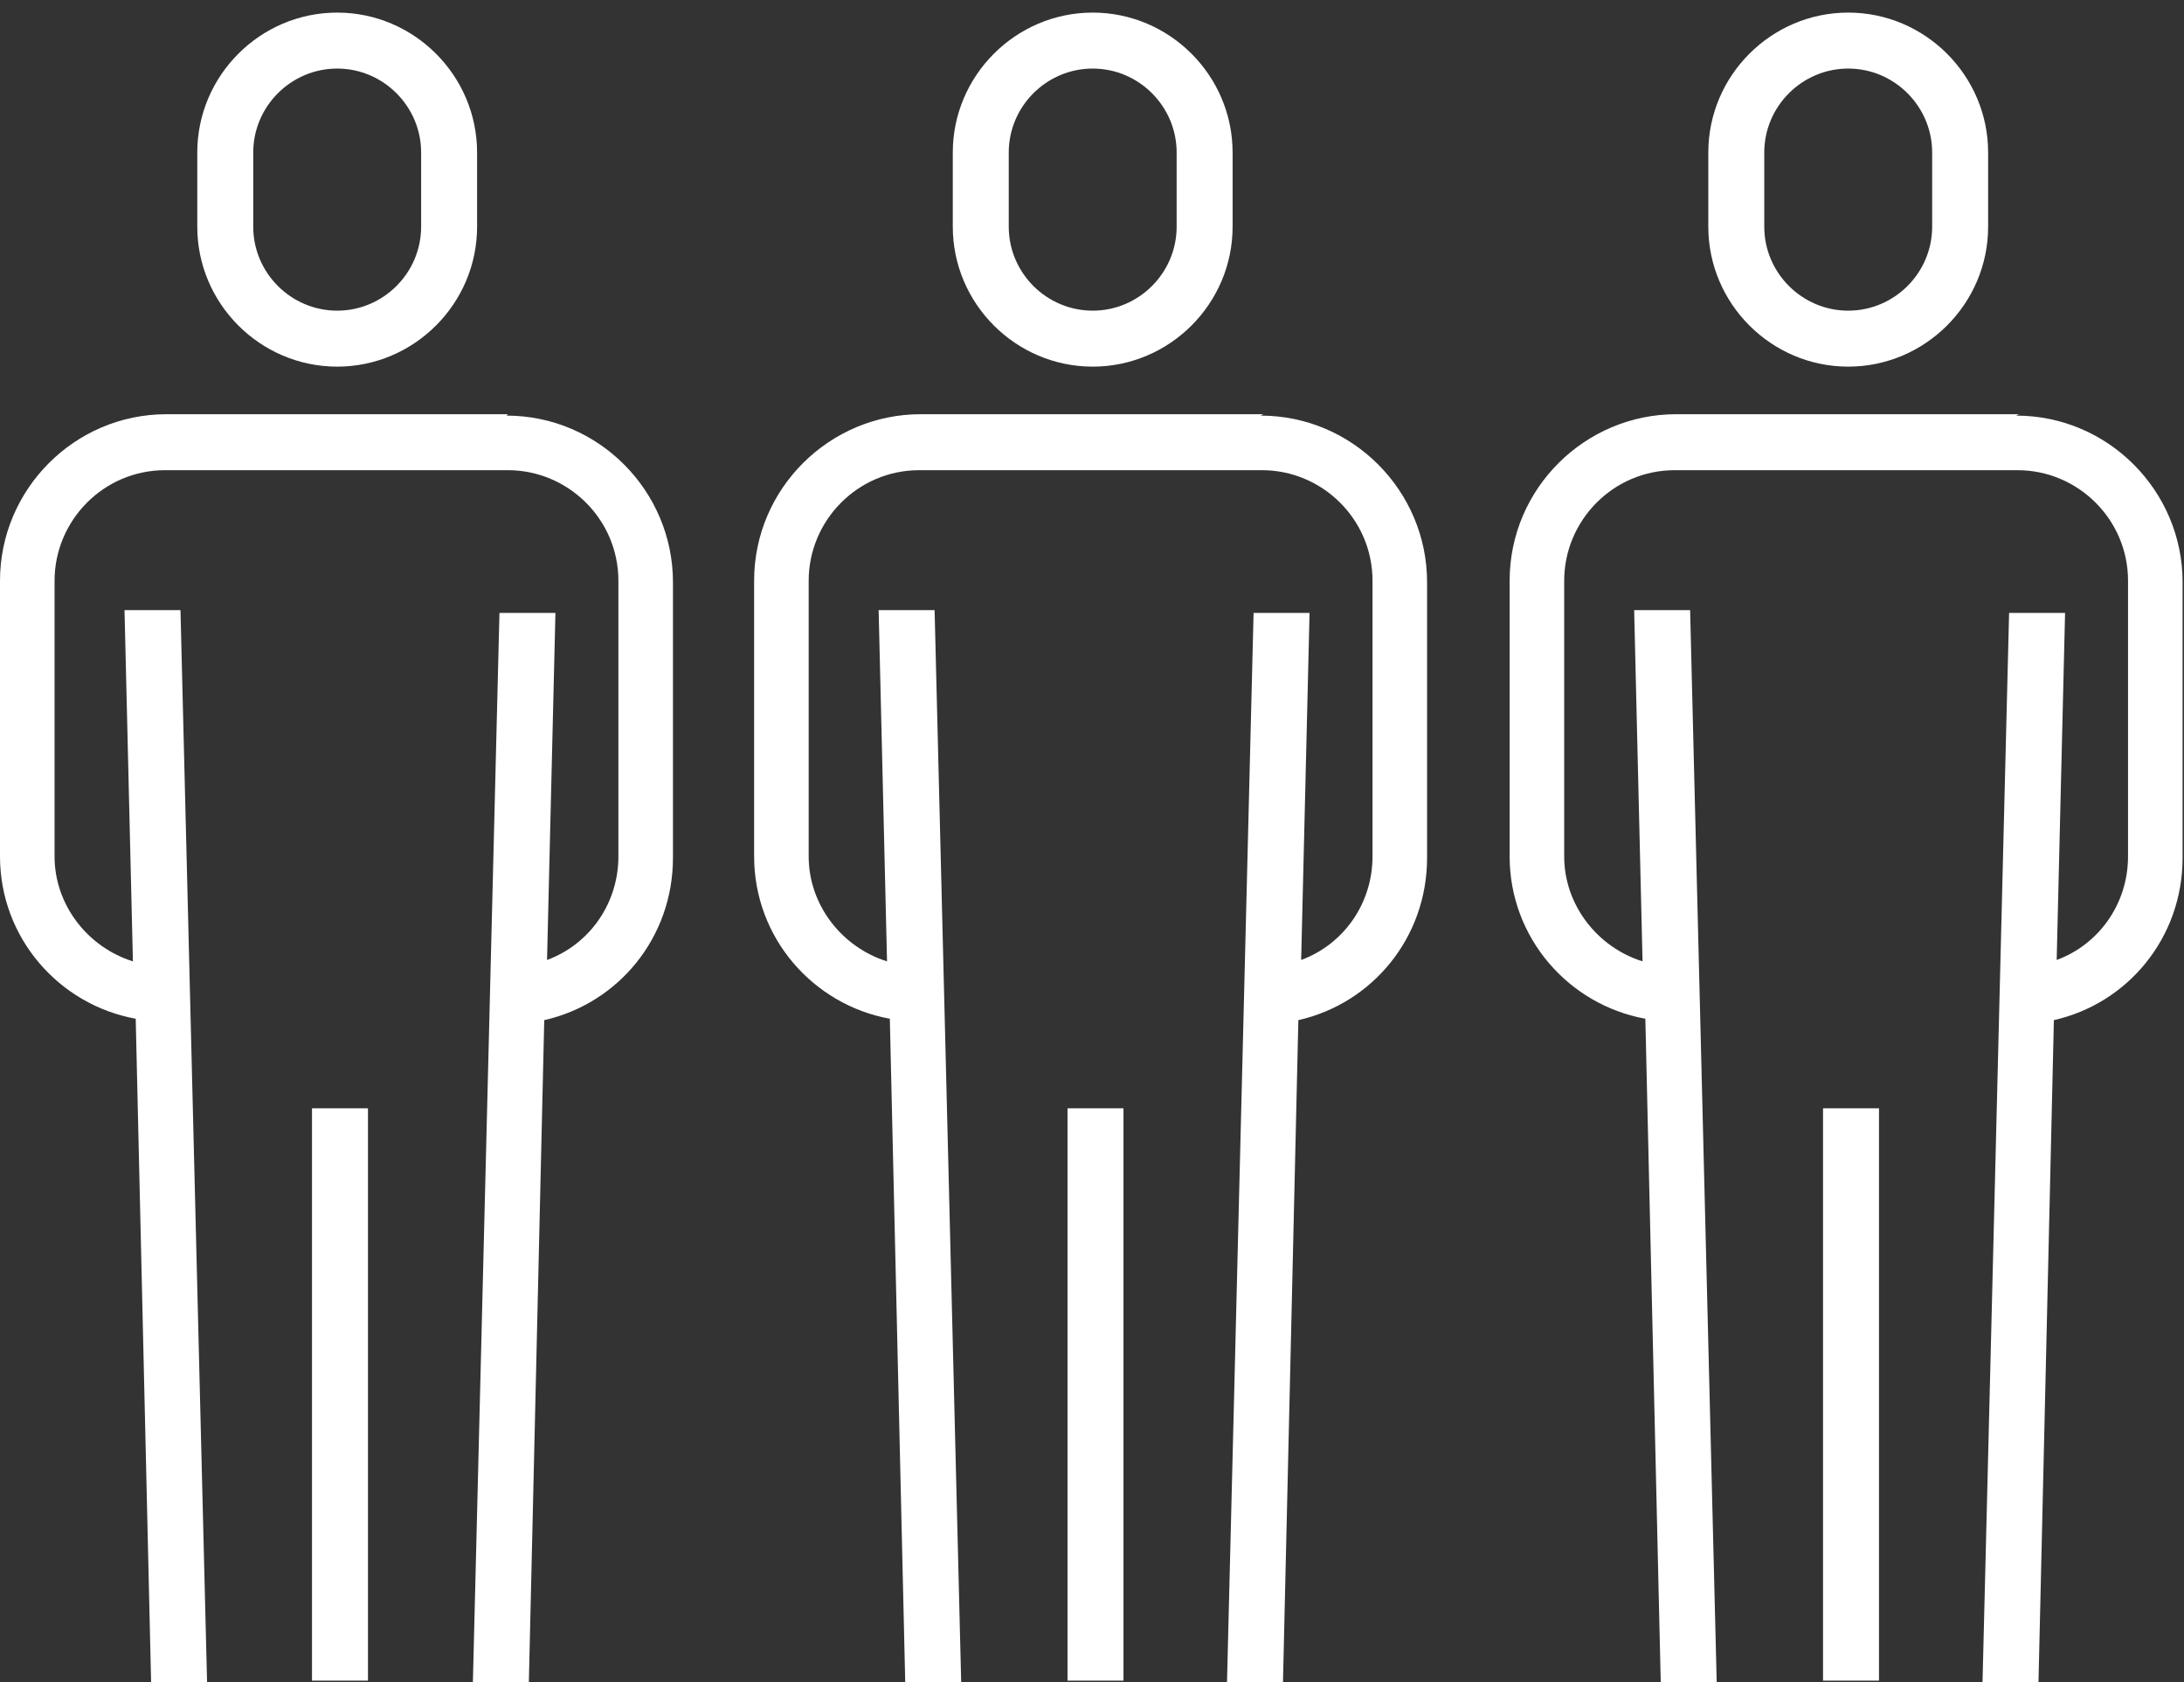 <?xml version="1.0" encoding="UTF-8"?>
<svg id="Layer_2" xmlns="http://www.w3.org/2000/svg" version="1.1" viewBox="0 0 156.1 120.2">
  <rect x="0" y="0" width="156.1" height="120.2" fill="#333333" stroke="none"/>
  <!-- Generator: Adobe Illustrator 29.3.1, SVG Export Plug-In . SVG Version: 2.1.0 Build 151)  -->
  <defs>
    <style>
      .st0 {
        fill: #fff;
      }
    </style>
  </defs>
  <path class="st0" d="M24.1,26.2c5.5,0,10-4.5,10-10v-5.3c0-5.5-4.5-10-10-10s-10,4.5-10,10v5.3c0,5.5,4.5,10,10,10ZM18.1,10.9c0-3.3,2.7-6,6-6s6,2.7,6,6v5.3c0,3.3-2.7,6-6,6s-6-2.7-6-6v-5.3Z"/>
  <path class="st0" d="M36.3,29.6H11.9C5.3,29.6,0,35,0,41.5v19.7c0,5.8,4.2,10.6,9.7,11.6l1.1,47.4h4c0-.1-1.9-76.6-1.9-76.6h-4c0,.1.6,25.1.6,25.1-3.2-1-5.6-4-5.6-7.5v-19.7c0-4.3,3.5-7.9,7.9-7.9h24.5c4.3,0,7.9,3.5,7.9,7.9v19.7c0,3.4-2.1,6.3-5.1,7.4l.6-24.8h-4c0-.1-1.9,76.4-1.9,76.4h4c0,.1,1.1-47.3,1.1-47.3,5.3-1.2,9.2-5.9,9.2-11.6v-19.7c0-6.5-5.3-11.9-11.9-11.9Z"/>
  <rect class="st0" x="22.3" y="79.2" width="4" height="40.9"/>
  <path class="st0" d="M78.1,26.2c5.5,0,10-4.5,10-10v-5.3c0-5.5-4.5-10-10-10s-10,4.5-10,10v5.3c0,5.5,4.5,10,10,10ZM72.1,10.9c0-3.3,2.7-6,6-6s6,2.7,6,6v5.3c0,3.3-2.7,6-6,6s-6-2.7-6-6v-5.3Z"/>
  <path class="st0" d="M90.3,29.6h-24.5c-6.5,0-11.9,5.3-11.9,11.9v19.7c0,5.8,4.2,10.6,9.7,11.6l1.1,47.4h4c0-.1-1.9-76.6-1.9-76.6h-4c0,.1.6,25.1.6,25.1-3.2-1-5.6-4-5.6-7.5v-19.7c0-4.3,3.5-7.9,7.9-7.9h24.5c4.3,0,7.9,3.5,7.9,7.9v19.7c0,3.4-2.1,6.3-5.1,7.4l.6-24.8h-4c0-.1-1.9,76.4-1.9,76.4h4c0,.1,1.1-47.3,1.1-47.3,5.3-1.2,9.2-5.9,9.2-11.6v-19.7c0-6.5-5.3-11.9-11.9-11.9Z"/>
  <rect class="st0" x="76.3" y="79.2" width="4" height="40.9"/>
  <path class="st0" d="M132.1,26.2c5.5,0,10-4.5,10-10v-5.3c0-5.5-4.5-10-10-10s-10,4.5-10,10v5.3c0,5.5,4.5,10,10,10ZM126.1,10.9c0-3.3,2.7-6,6-6s6,2.7,6,6v5.3c0,3.3-2.7,6-6,6s-6-2.7-6-6v-5.3Z"/>
  <path class="st0" d="M144.3,29.6h-24.5c-6.5,0-11.9,5.3-11.9,11.9v19.7c0,5.8,4.2,10.6,9.7,11.6l1.1,47.4h4c0-.1-1.9-76.6-1.9-76.6h-4c0,.1.6,25.1.6,25.1-3.2-1-5.6-4-5.6-7.5v-19.7c0-4.3,3.5-7.9,7.9-7.9h24.5c4.3,0,7.9,3.5,7.9,7.9v19.7c0,3.4-2.1,6.3-5.1,7.4l.6-24.8h-4c0-.1-1.9,76.4-1.9,76.4h4c0,.1,1.1-47.3,1.1-47.3,5.3-1.2,9.2-5.9,9.2-11.6v-19.7c0-6.5-5.3-11.9-11.9-11.9Z"/>
  <rect class="st0" x="130.3" y="79.2" width="4" height="40.9"/>
</svg>
